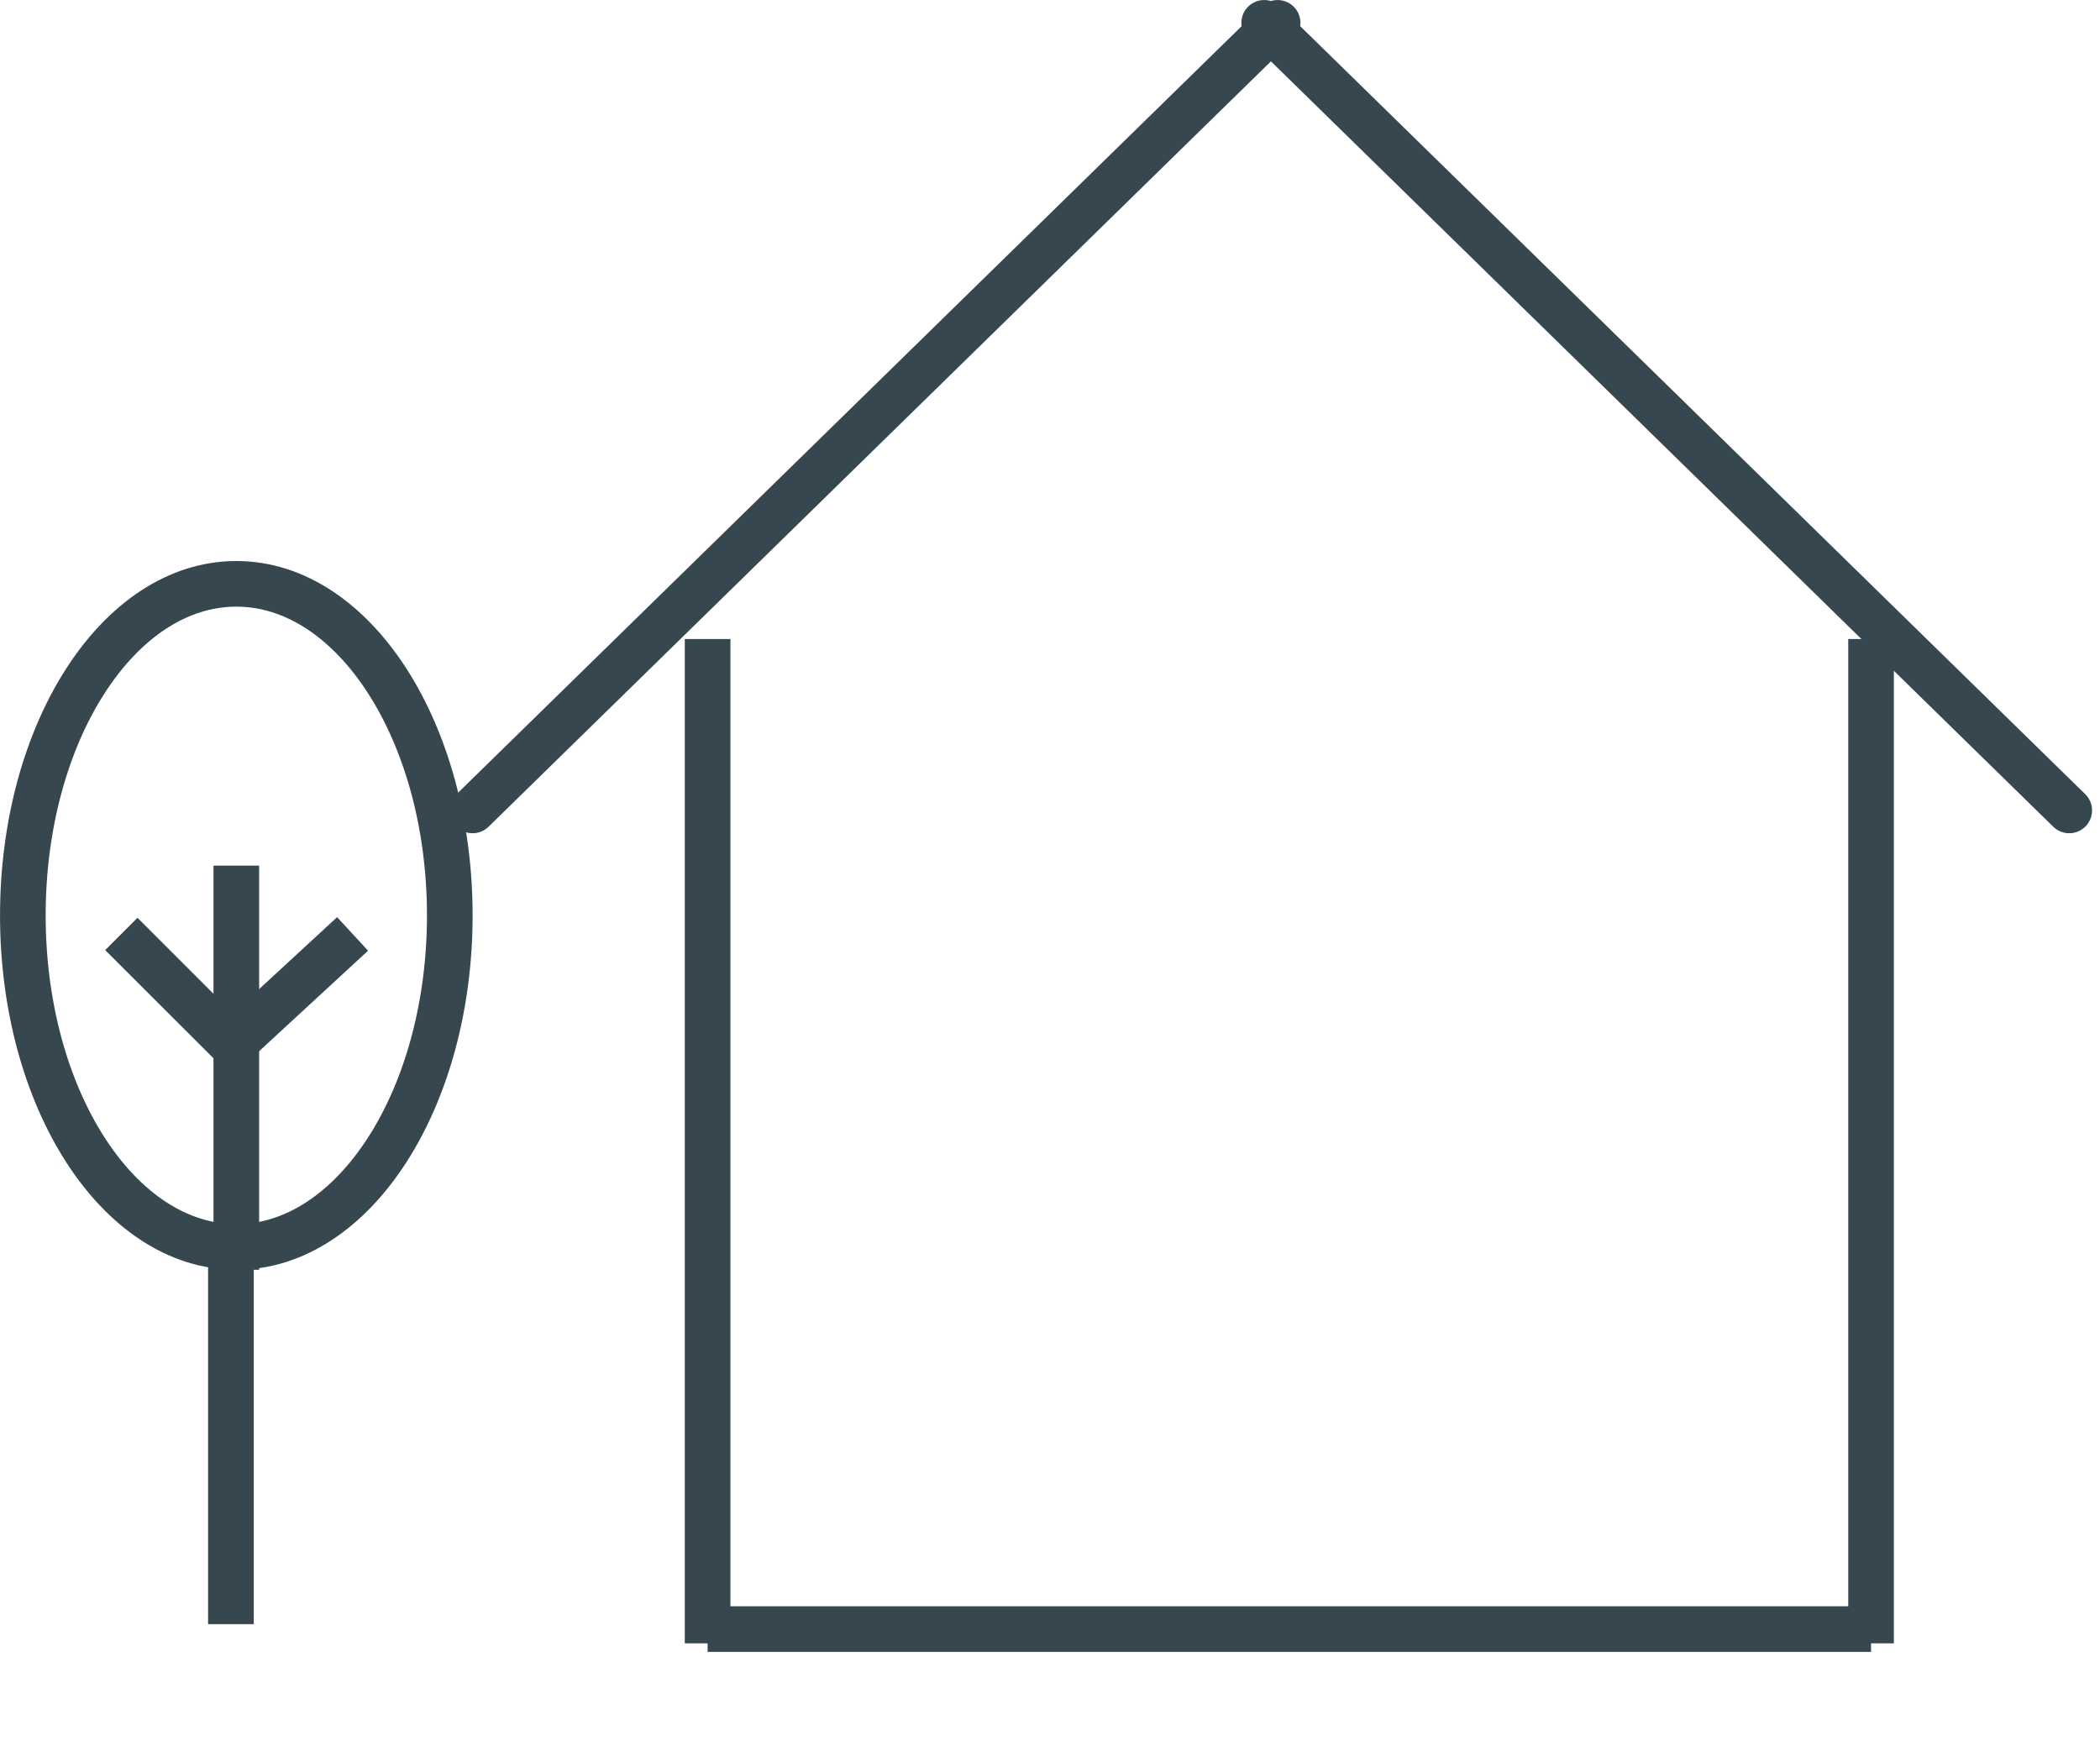 <svg width="49" height="41" viewBox="0 0 49 41" fill="none" xmlns="http://www.w3.org/2000/svg">
<path d="M29.655 0.687L11.027 18.913L29.655 0.687ZM29.655 0.687L29.498 0.533L29.655 0.687ZM29.655 0.687L29.811 0.533L29.655 0.687L48.282 18.913L29.655 0.687Z" stroke="#37474F" stroke-width="1.065" stroke-linecap="round" stroke-linejoin="round"/>
<path d="M5.388 37.903V29.444" stroke="#37474F" stroke-width="1.065"/>
<path d="M5.514 29.633V20.201" stroke="#37474F" stroke-width="1.065"/>
<path d="M5.514 29.1C8.264 29.1 10.495 25.636 10.495 21.363C10.495 17.089 8.264 13.625 5.514 13.625C2.763 13.625 0.533 17.089 0.533 21.363C0.533 25.636 2.763 29.1 5.514 29.1Z" stroke="#37474F" stroke-width="1.065"/>
<path d="M5.421 24.384L8.227 21.795" stroke="#37474F" stroke-width="1.065"/>
<path d="M5.421 24.384L2.831 21.795" stroke="#37474F" stroke-width="1.065"/>
<g clip-path="url(#clip0_8_556)">
<path d="M16.511 14.913V38.351" stroke="#37474F" stroke-width="1.065"/>
<path d="M43.658 38.018H16.511" stroke="#37474F" stroke-width="1.065"/>
<path d="M43.658 14.913V38.351" stroke="#37474F" stroke-width="1.065"/>
</g>
<defs>
<clipPath id="clip0_8_556">
<rect width="28.212" height="23.637" fill="white" transform="translate(15.978 14.913)"/>
</clipPath>
</defs>
</svg>
